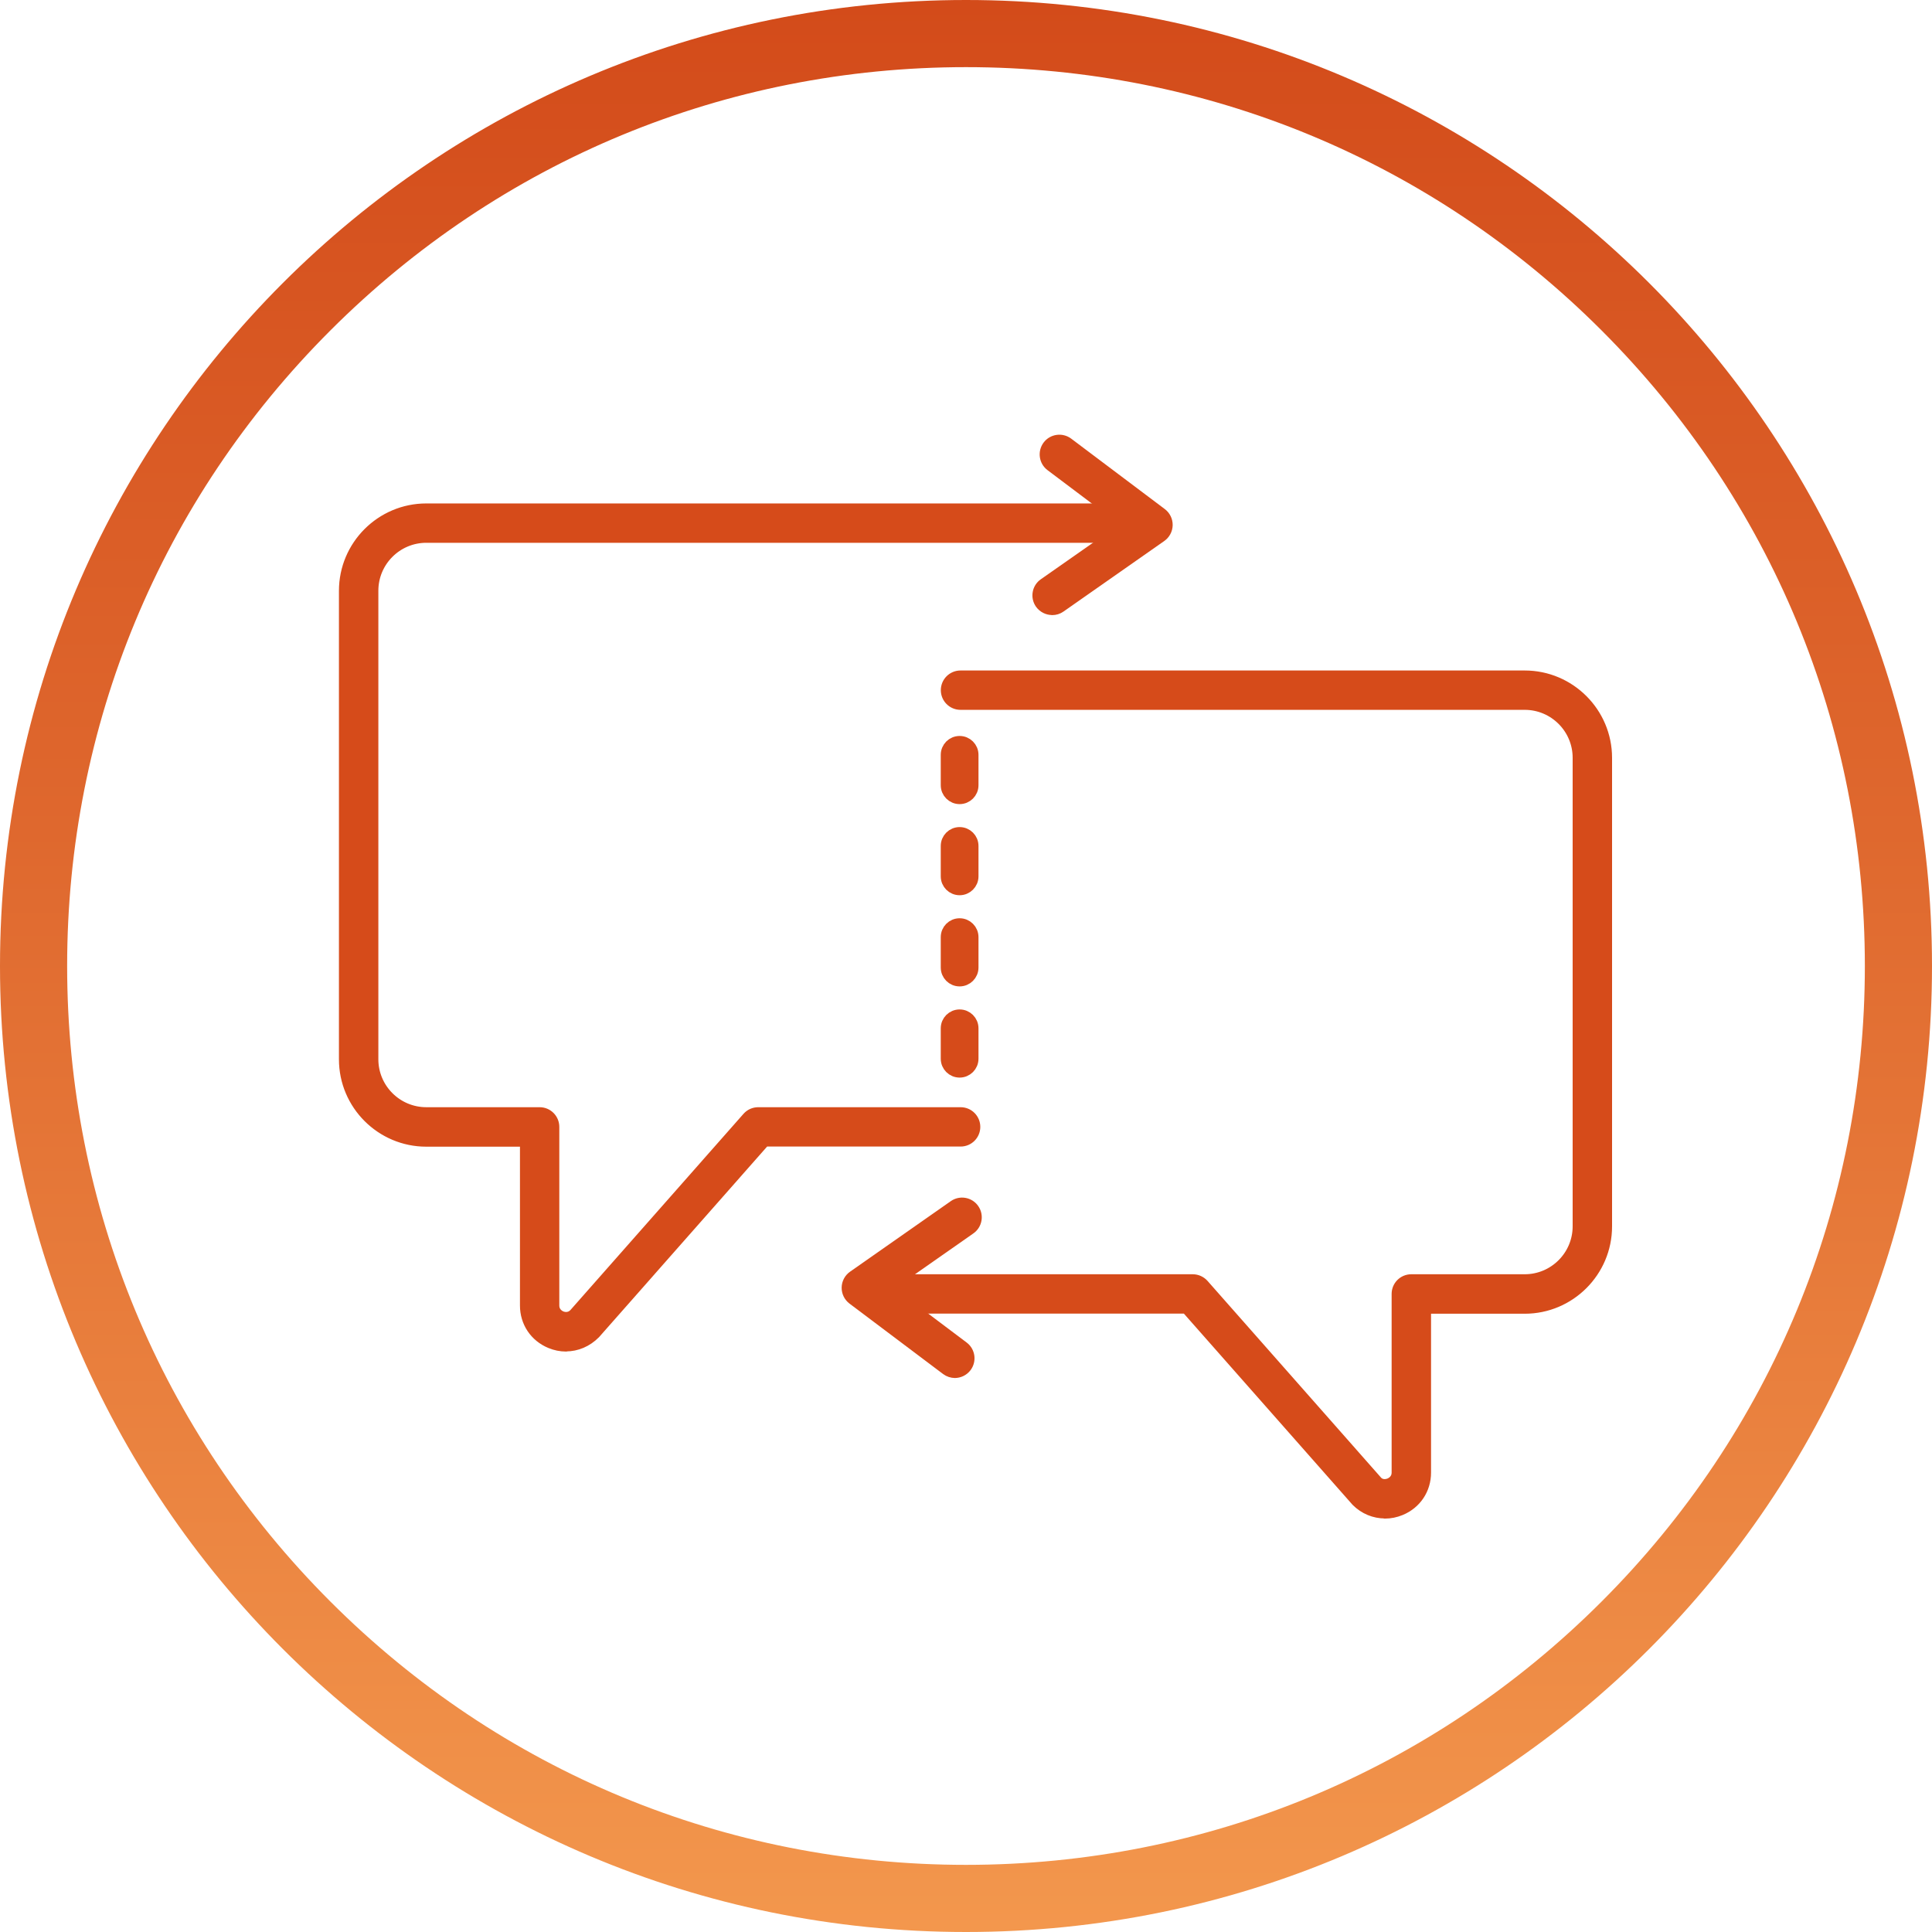 <?xml version="1.0" encoding="UTF-8"?> <svg xmlns="http://www.w3.org/2000/svg" xmlns:xlink="http://www.w3.org/1999/xlink" id="Layer_2" viewBox="0 0 287.74 287.74"><defs><style>.cls-1{fill:url(#linear-gradient);}.cls-2{fill:#d64b1a;stroke:#d64b1a;stroke-linecap:round;stroke-linejoin:round;stroke-width:2px;}</style><linearGradient id="linear-gradient" x1="143.87" y1="287.74" x2="143.87" y2="0" gradientUnits="userSpaceOnUse"><stop offset="0" stop-color="#f3974d"></stop><stop offset=".57" stop-color="#df682e"></stop><stop offset="1" stop-color="#d34b1a"></stop></linearGradient></defs><g id="Layer_1-2"><path class="cls-1" d="M143.87,10c35.76,0,69.38,13.92,94.66,39.21,25.28,25.28,39.21,58.9,39.21,94.66s-13.92,69.38-39.21,94.66c-25.28,25.28-58.9,39.21-94.66,39.21s-69.38-13.92-94.66-39.21c-25.28-25.28-39.21-58.9-39.21-94.66s13.92-69.38,39.21-94.66c25.28-25.28,58.9-39.21,94.66-39.21M143.87,0C64.41,0,0,64.41,0,143.87s64.41,143.87,143.87,143.87,143.87-64.41,143.87-143.87S223.33,0,143.87,0h0Z"></path><path class="cls-2" d="M142.92,159.49c-1,0-1.81-.81-1.81-1.81v-4.53c0-1,.81-1.81,1.81-1.81s1.81.81,1.81,1.81v4.53c0,1-.81,1.81-1.81,1.81ZM142.92,145.91c-1,0-1.81-.81-1.81-1.81v-4.53c0-1,.81-1.81,1.81-1.81s1.81.81,1.81,1.81v4.53c0,1-.81,1.81-1.81,1.81ZM142.92,132.33c-1,0-1.81-.81-1.81-1.81v-4.53c0-1,.81-1.81,1.81-1.81s1.81.81,1.81,1.81v4.53c0,1-.81,1.81-1.81,1.81ZM142.92,118.76c-1,0-1.81-.81-1.81-1.81v-4.53c0-1,.81-1.81,1.81-1.81s1.81.81,1.81,1.81v4.53c0,1-.81,1.81-1.81,1.81Z"></path><path class="cls-2" d="M84.29,200.29c-.75,0-1.51-.15-2.25-.46-2.22-.92-3.6-2.99-3.6-5.39v-24.66h-14.95c-6.62,0-12.01-5.39-12.01-12.01v-69.78c0-6.62,5.39-12.01,12.01-12.01h104.43c1.07,0,1.93.87,1.93,1.93s-.86,1.93-1.93,1.93H63.49c-4.49,0-8.14,3.65-8.14,8.14v69.78c0,4.49,3.65,8.14,8.14,8.14h16.88c1.07,0,1.93.87,1.93,1.93v26.59c0,1.22.93,1.7,1.22,1.82.29.12,1.29.44,2.15-.43l25.81-29.26c.37-.42.89-.65,1.45-.65h30.14c1.07,0,1.93.87,1.93,1.93s-.86,1.93-1.93,1.93h-29.27l-25.31,28.7c-1.19,1.2-2.68,1.81-4.19,1.81Z"></path><path class="cls-2" d="M206.26,225.15c-1.5,0-2.96-.59-4.09-1.72l-25.4-28.79h-46.14c-1.07,0-1.93-.87-1.93-1.93s.86-1.93,1.93-1.93h47.01c.55,0,1.08.24,1.45.65l25.89,29.35c.78.78,1.78.46,2.06.34.29-.12,1.22-.6,1.22-1.82v-26.59c0-1.07.86-1.93,1.93-1.93h16.89c4.49,0,8.14-3.65,8.14-8.14v-69.78c0-4.49-3.65-8.14-8.14-8.14h-84.03c-1.07,0-1.93-.87-1.93-1.93s.86-1.93,1.93-1.93h84.03c6.62,0,12.01,5.39,12.01,12.01v69.78c0,6.62-5.39,12.01-12.01,12.01h-14.95v24.66c0,2.41-1.38,4.47-3.6,5.39-.75.31-1.51.46-2.27.46Z"></path><path class="cls-2" d="M156.7,90.6c-.61,0-1.21-.29-1.59-.82-.61-.87-.4-2.08.48-2.69l12.83-8.98-11.81-8.89c-.85-.64-1.02-1.85-.38-2.71.64-.85,1.85-1.02,2.71-.38l13.94,10.49c.49.37.78.96.77,1.58-.01.62-.32,1.2-.82,1.55l-15.01,10.51c-.34.24-.72.35-1.11.35Z"></path><path class="cls-2" d="M142.22,204.23c-.4,0-.81-.13-1.16-.39l-13.94-10.49c-.49-.37-.78-.96-.77-1.58.01-.62.32-1.2.82-1.55l15.01-10.51c.87-.61,2.08-.4,2.69.48.61.87.4,2.08-.48,2.69l-12.83,8.98,11.81,8.89c.85.64,1.02,1.85.38,2.71-.38.5-.96.77-1.55.77Z"></path></g></svg> 
